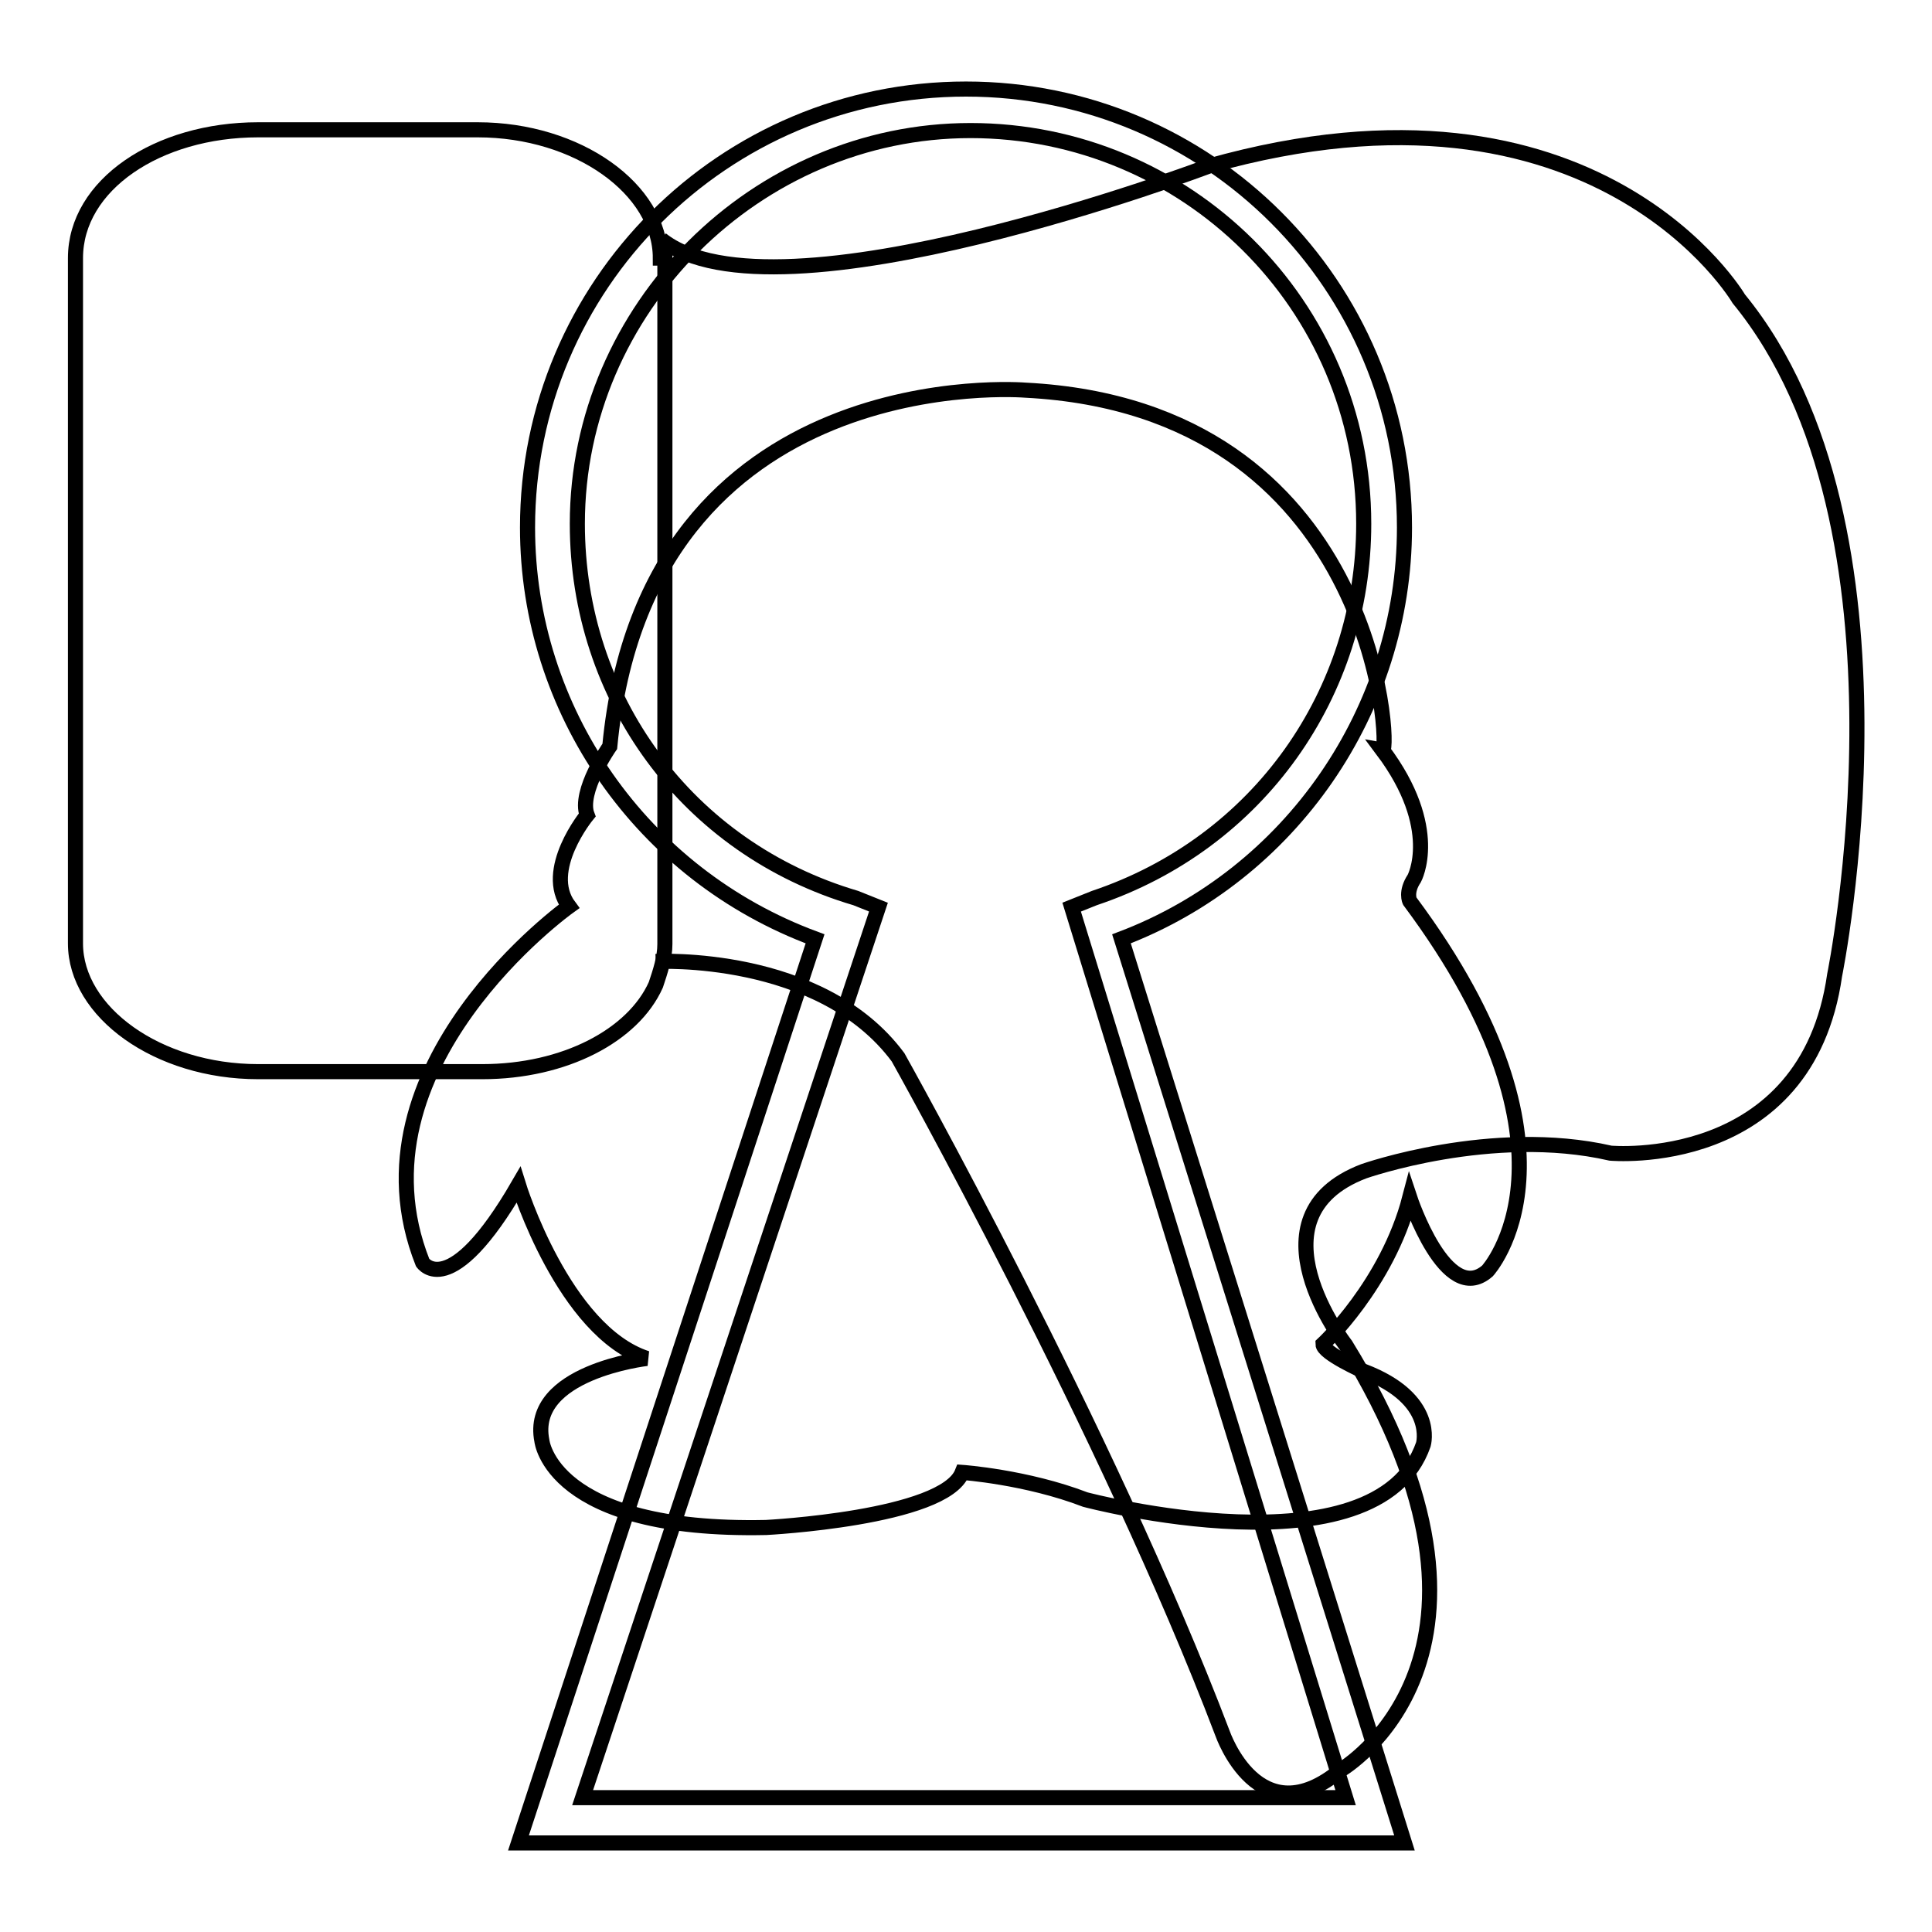 <?xml version="1.0" encoding="utf-8"?>
<!-- Svg Vector Icons : http://www.onlinewebfonts.com/icon -->
<!DOCTYPE svg PUBLIC "-//W3C//DTD SVG 1.1//EN" "http://www.w3.org/Graphics/SVG/1.1/DTD/svg11.dtd">
<svg version="1.1" xmlns="http://www.w3.org/2000/svg" xmlns:xlink="http://www.w3.org/1999/xlink" x="0px" y="0px" viewBox="0 0 256 256" enable-background="new 0 0 256 256" xml:space="preserve">
<g><g><path stroke-width="2" fill-opacity="0" stroke="#000000"  d="M87.5,34.2c0-9.1-10.9-17-24.2-17H34.2c-13.3,0-24.2,7.3-24.2,17V125c0,9.1,10.9,17,24.2,17h29.7c10.9,0,20-4.8,23-11.5c0.6-1.8,1.2-3.6,1.2-5.4V34.2H87.5z"/><path stroke-width="2" fill-opacity="0" stroke="#000000"  d="M86.9,127.4c0,0,21.8-1.2,32.1,12.7c0,0,27.8,49.6,43,89.6c0,0,4.8,13.9,15.7,4.8c0,0,26-15.1,0.6-56.3c0,0-13.3-17,2.4-23c0,0,17-6,32.7-2.4c0,0,26,2.4,29.7-23.6c0,0,12.1-59.3-12.7-89.6c0,0-18.8-32.1-70.2-17.6c0,0-57.5,21.8-72.6,9.7"/><path stroke-width="2" fill-opacity="0" stroke="#000000"  d="M186.1,244.2H68.7l39.3-119.8c-23-8.5-38.1-30.3-38.1-54.5c0-32.1,26-58.1,58.1-58.1s58.1,26,58.1,58.1c0,24.2-15.1,46-37.5,54.5L186.1,244.2z M77.2,238.2h101.1l-36.3-118l3-1.2c21.8-7.3,35.7-27.2,35.7-49.6c0-29.1-23.6-52.1-52.1-52.1c-28.4,0-52.1,23.6-52.1,52.1c0,23,14.5,43,36.9,49.6l3,1.2L77.2,238.2z"/><path stroke-width="2" fill-opacity="0" stroke="#000000"  d="M135.9,51.7c0,0-50.2-4.2-55.1,47.2c0,0-4.2,6-3,9.1c0,0-6,7.3-2.4,12.1c0,0-29.7,21.2-19.4,47.2c0,0,3.6,5.4,12.7-10.3c0,0,6,19.4,17,23c0,0-15.7,1.8-13.9,10.9c0,0,1.2,12.1,29.7,11.5c0,0,23.6-1.2,26-7.3c0,0,8.5,0.6,16.3,3.6c0,0,38.7,10.3,44.8-7.3c0,0,1.8-6-7.9-9.7c0,0-5.4-2.4-5.4-3.6c0,0,8.5-7.9,11.5-19.4c0,0,4.8,14.5,10.3,9.7c0,0,14.5-15.7-10.3-49c0,0-0.6-1.2,0.6-3c0,0,3.6-6.6-4.2-17C184.3,99.6,182.5,54.1,135.9,51.7z"/></g></g>
</svg>